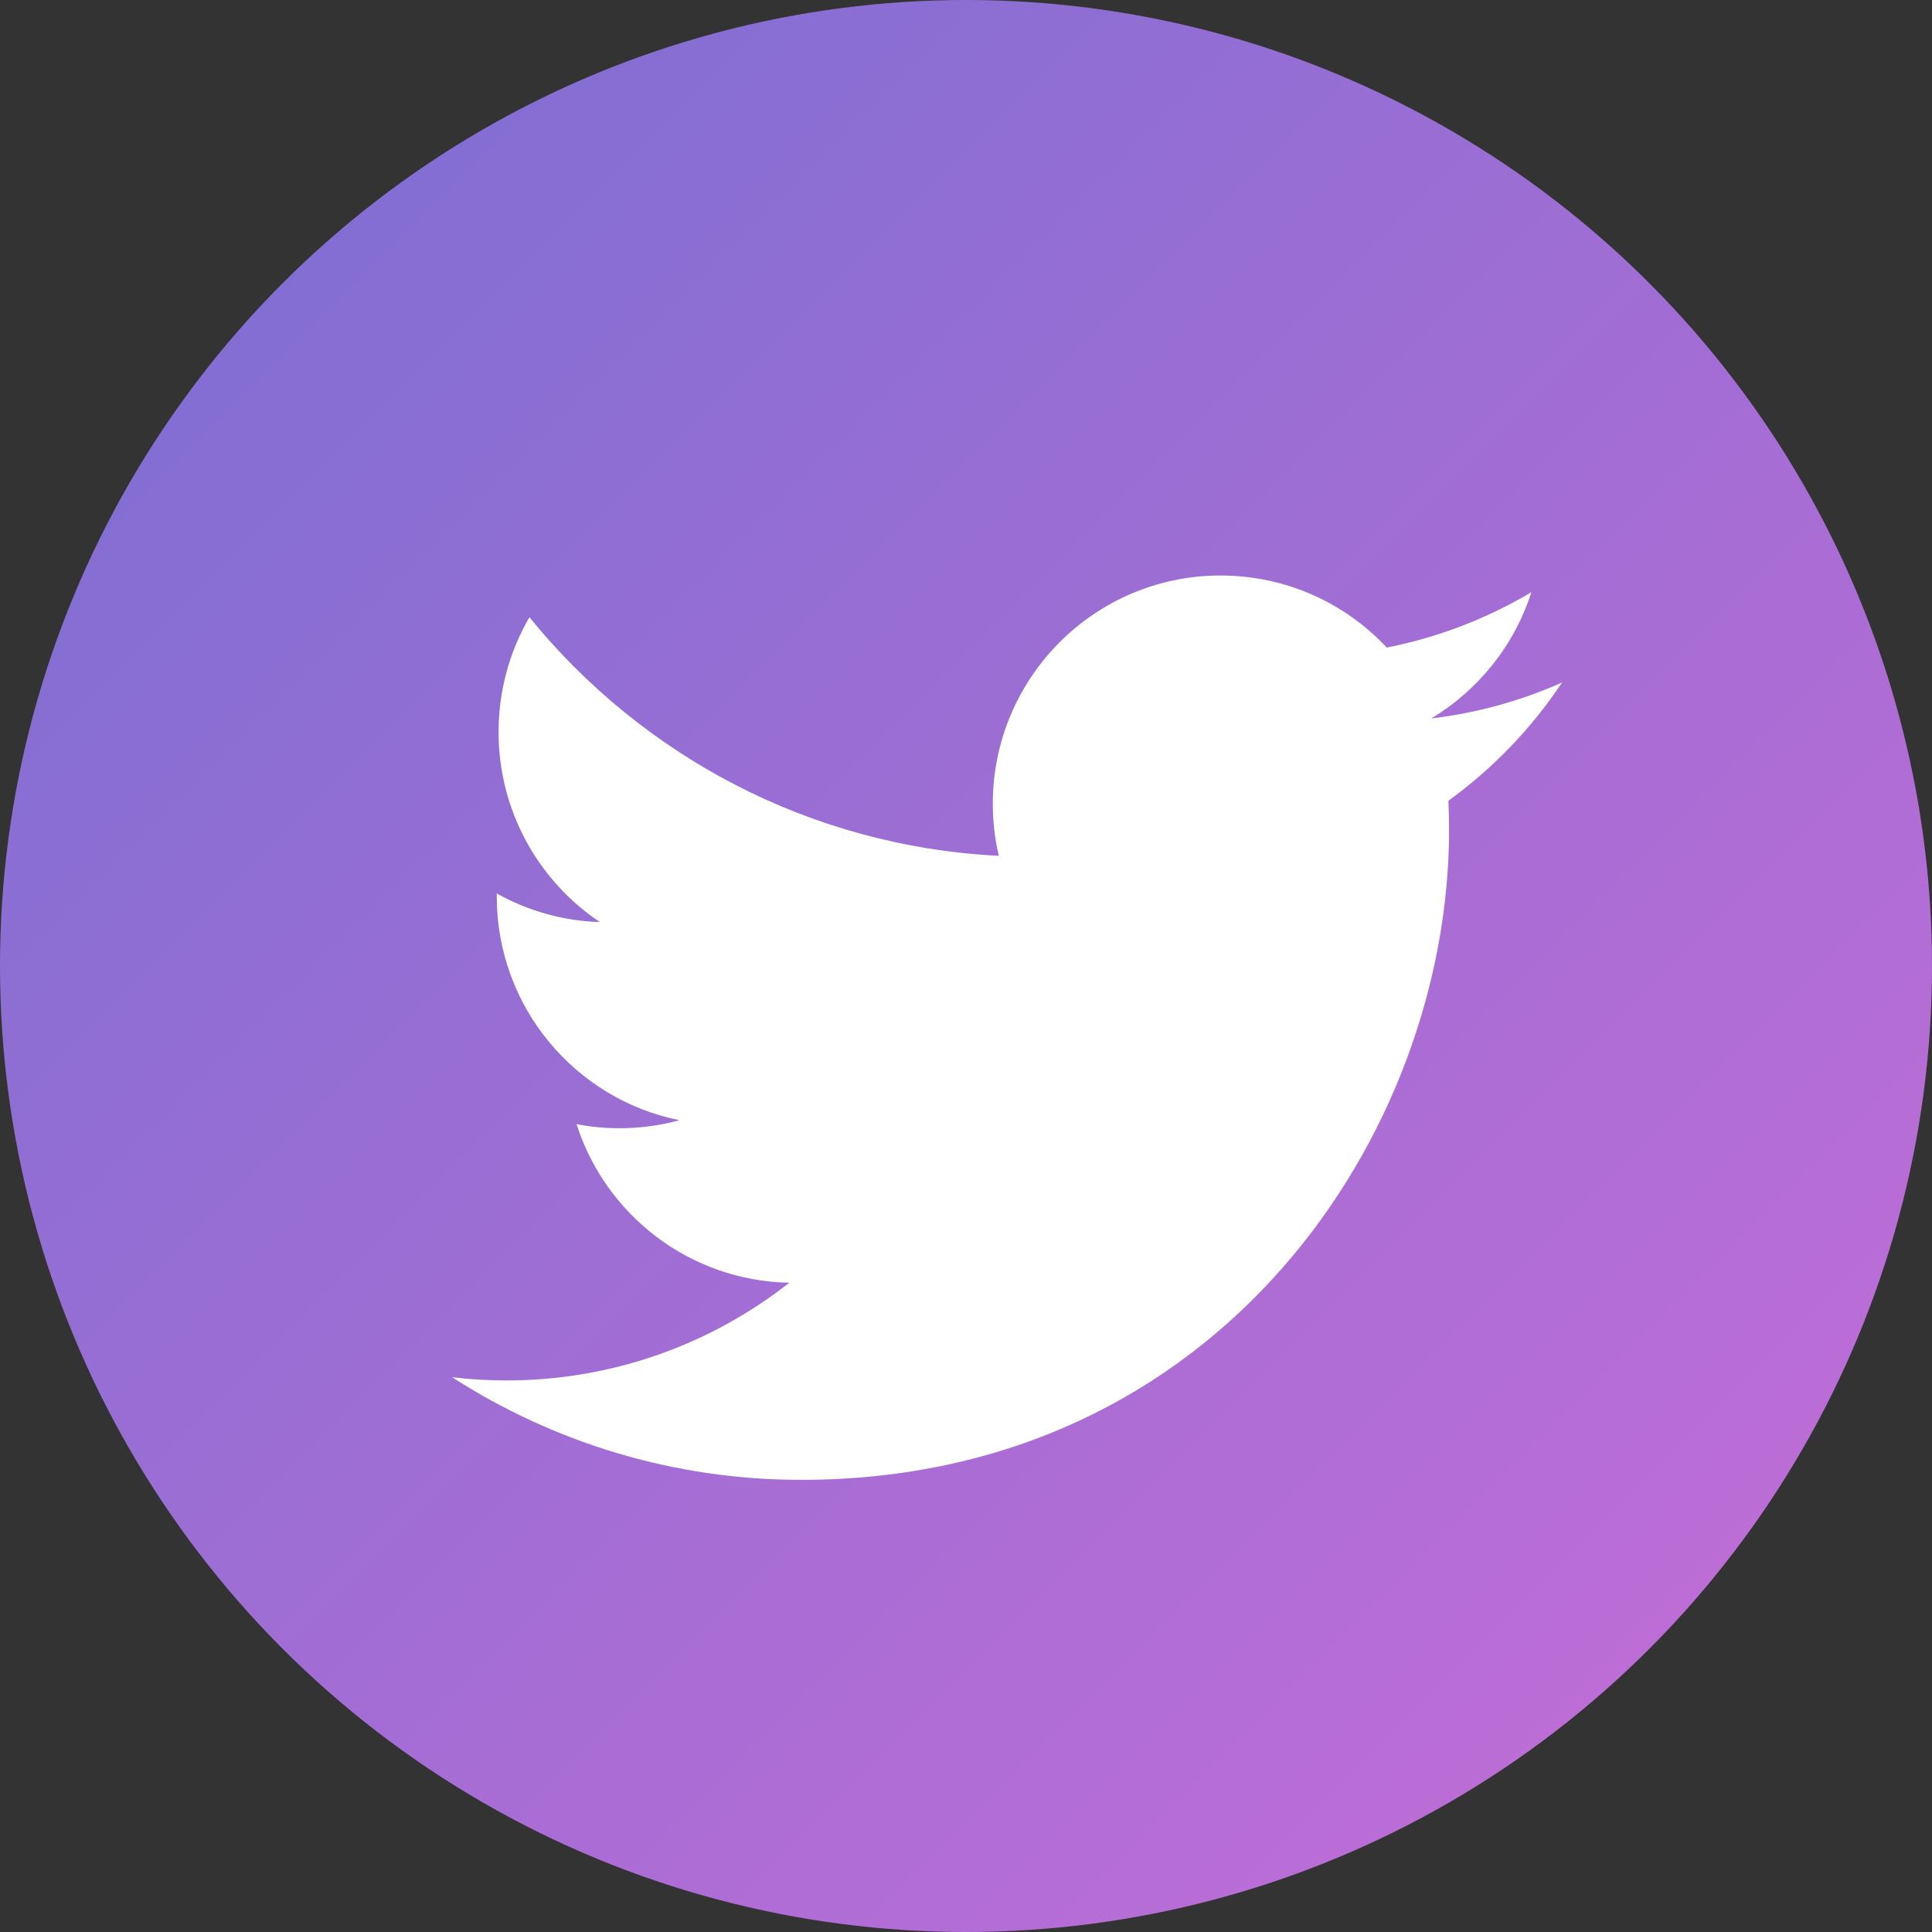 <?xml version="1.0" encoding="UTF-8"?>
<svg width="33px" height="33px" viewBox="0 0 33 33" version="1.1" xmlns="http://www.w3.org/2000/svg" xmlns:xlink="http://www.w3.org/1999/xlink">
    <rect x="0" y="0" width="33" height="33" fill="#333333" stroke="none"/>
    <!-- Generator: Sketch 58 (84663) - https://sketch.com -->
    <title>twitter (3) copy</title>
    <desc>Created with Sketch.</desc>
    <defs>
        <linearGradient x1="0%" y1="0%" x2="100%" y2="100%" id="linearGradient-1">
            <stop stop-color="#786ED2" offset="0%"></stop>
            <stop stop-color="#C86DD7" offset="100%"></stop>
        </linearGradient>
    </defs>
    <g id="Website-V2" stroke="none" stroke-width="1" fill="none" fill-rule="evenodd">
        <g id="Landing---Finalized" transform="translate(-890, -3822)" fill-rule="nonzero">
            <g id="twitter-(3)-copy" transform="translate(890, 3822)">
                <circle id="Oval" fill="url(#linearGradient-1)" cx="16.5" cy="16.5" r="16.5"></circle>
                <path d="M26.681,11.658 C25.984,11.968 25.233,12.178 24.447,12.272 C25.25,11.789 25.866,11.026 26.157,10.115 C25.406,10.562 24.573,10.886 23.687,11.061 C22.978,10.303 21.967,9.83 20.848,9.83 C18.7,9.83 16.958,11.576 16.958,13.729 C16.958,14.035 16.993,14.333 17.06,14.618 C13.827,14.456 10.961,12.903 9.043,10.543 C8.708,11.119 8.516,11.789 8.516,12.504 C8.516,13.856 9.203,15.051 10.246,15.75 C9.609,15.73 9.009,15.554 8.485,15.261 C8.485,15.278 8.485,15.295 8.485,15.311 C8.485,17.2 9.826,18.776 11.605,19.134 C11.279,19.224 10.934,19.271 10.58,19.271 C10.329,19.271 10.086,19.247 9.848,19.202 C10.343,20.751 11.779,21.878 13.482,21.91 C12.15,22.956 10.473,23.579 8.651,23.579 C8.337,23.579 8.027,23.561 7.723,23.524 C9.444,24.631 11.489,25.277 13.685,25.277 C20.839,25.277 24.751,19.335 24.751,14.181 C24.751,14.012 24.747,13.844 24.74,13.677 C25.5,13.127 26.16,12.44 26.681,11.658 L26.681,11.658 Z" id="Path" fill="#FFFFFF"></path>
            </g>
        </g>
    </g>
</svg>